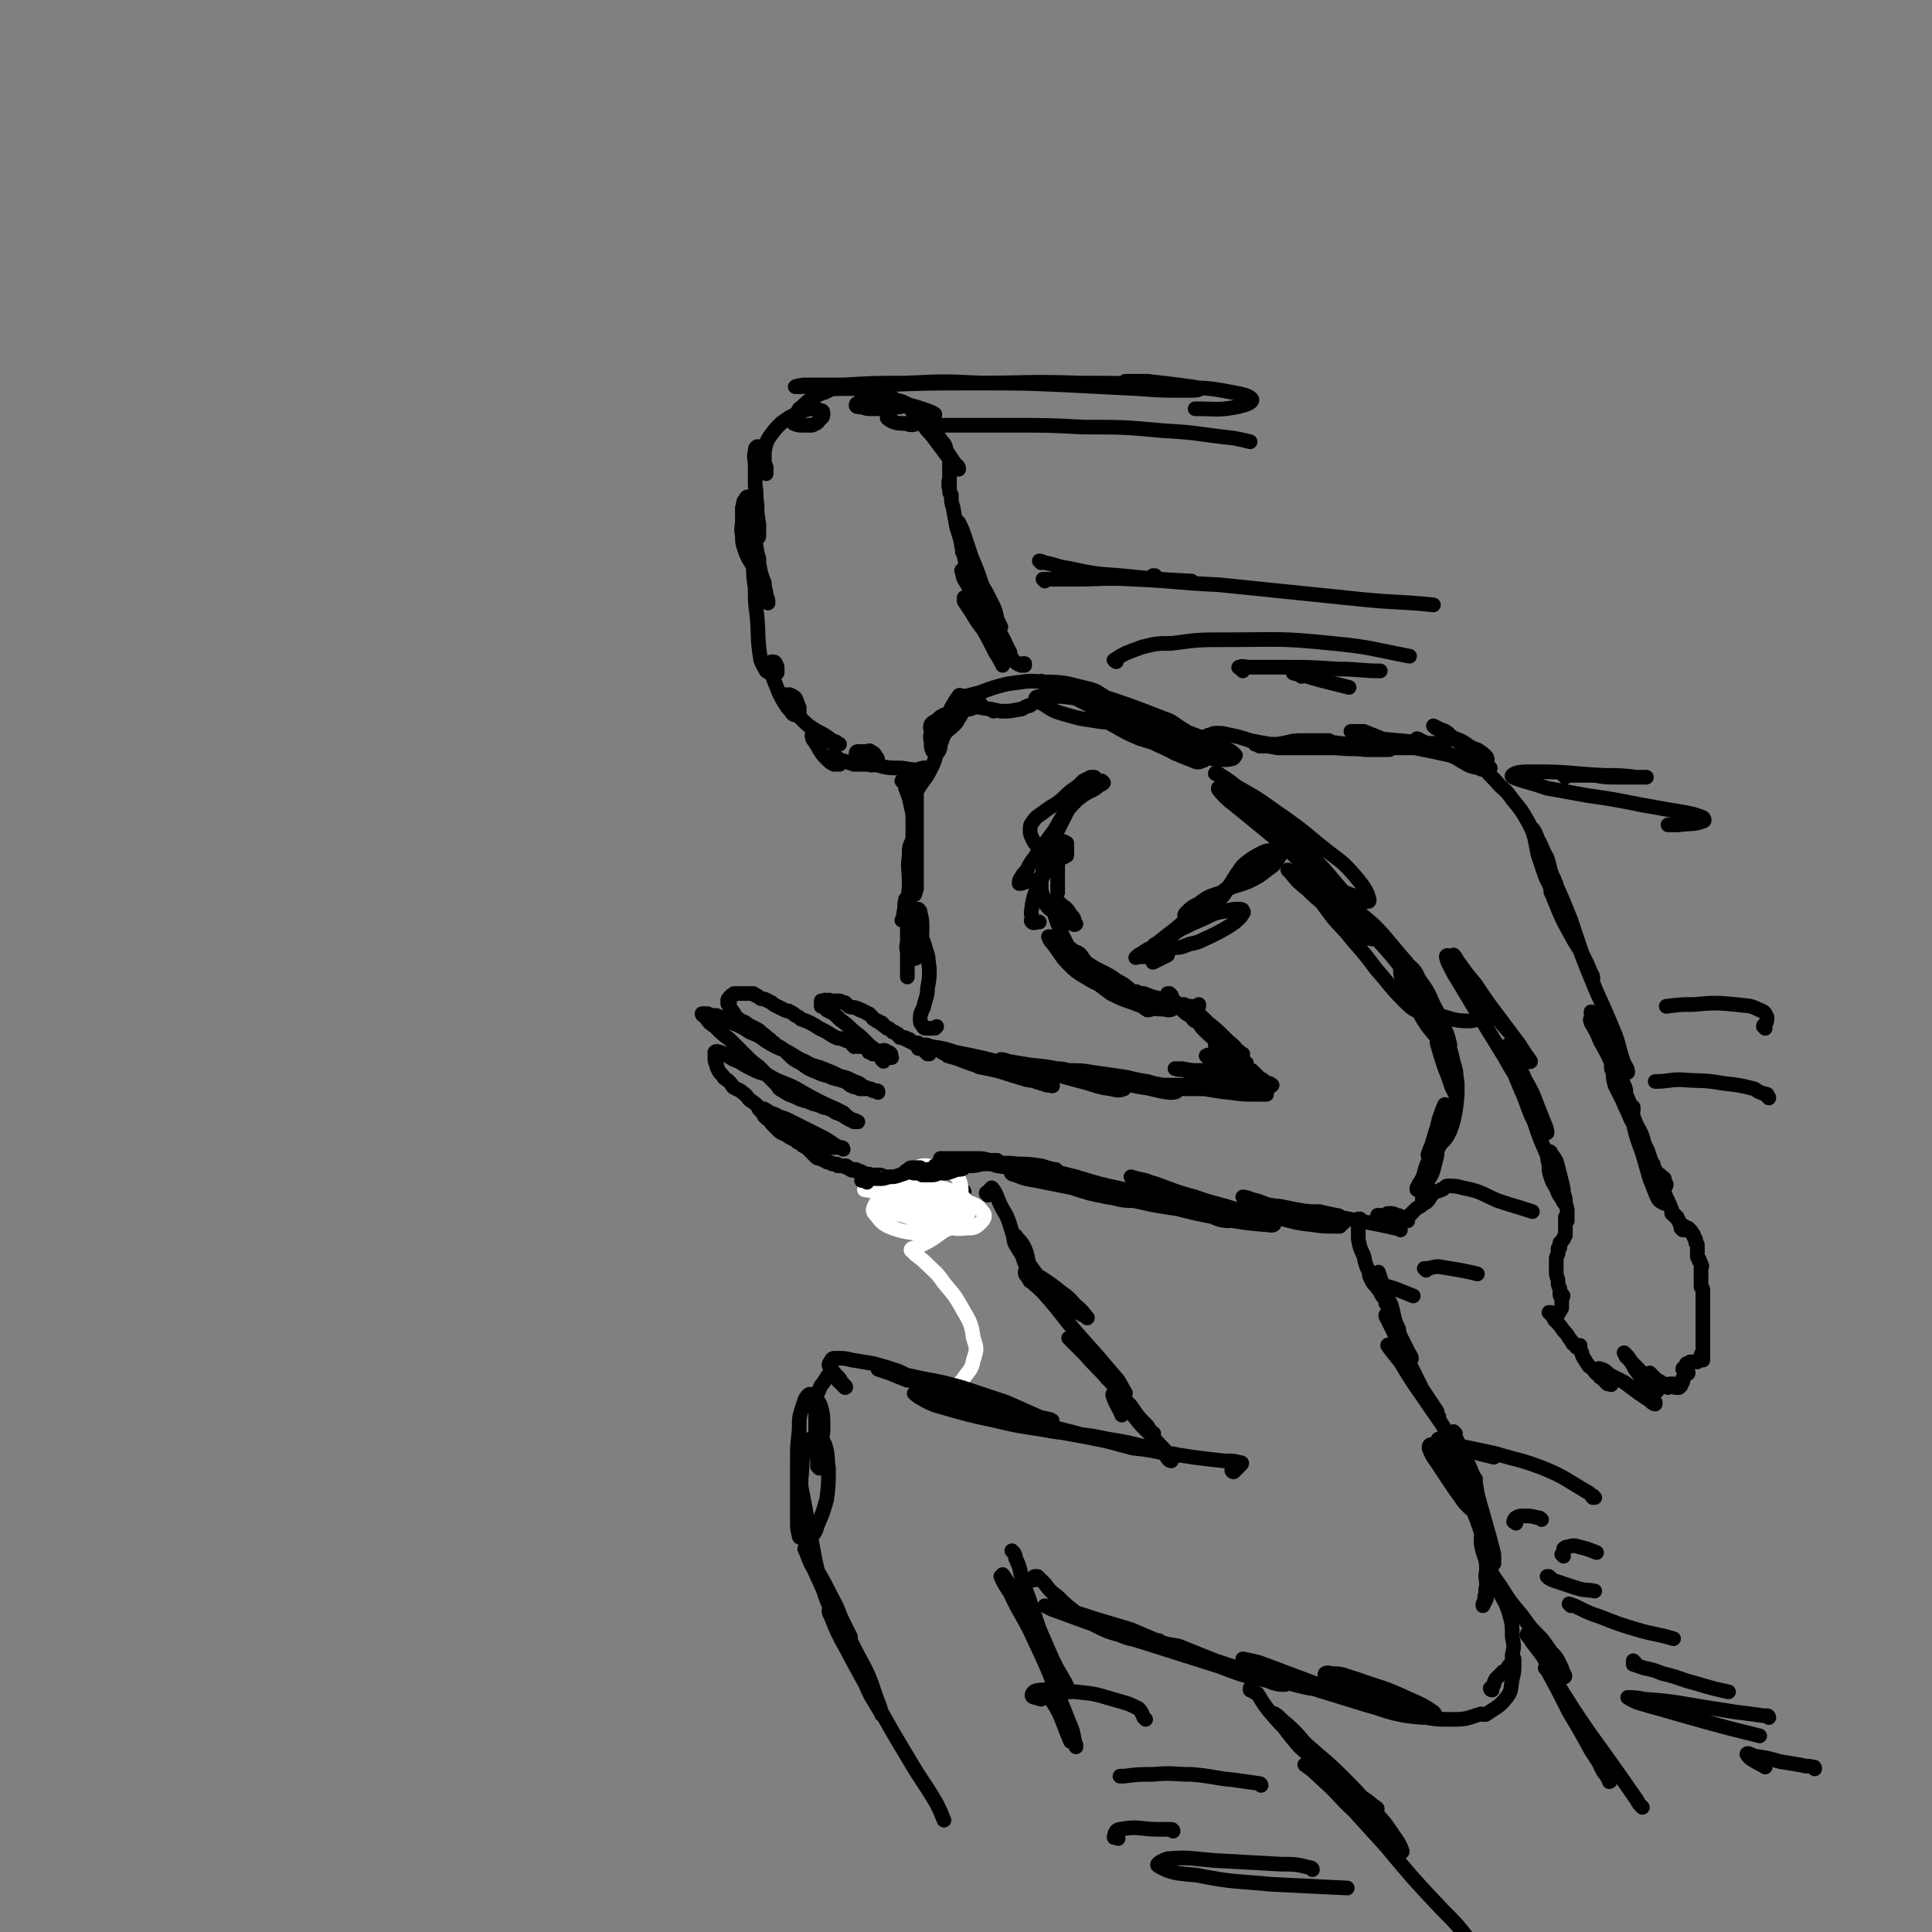 <svg viewBox='0 0 1054 1054' version='1.1' xmlns='http://www.w3.org/2000/svg' xmlns:xlink='http://www.w3.org/1999/xlink'><rect x="0" y="0" width="1054" height="1054" fill="#808080" stroke="none"/><g fill='none' stroke='#000000' stroke-width='8' stroke-linecap='round' stroke-linejoin='round'><path d='M598,425c0,0 0,0 -1,-1 0,0 0,0 0,0 -1,0 -1,0 -2,0 -2,1 -2,1 -4,2 -3,3 -3,3 -6,5 -4,3 -4,4 -8,7 -5,3 -5,3 -9,6 -3,2 -3,2 -5,5 -1,1 -1,2 -1,4 0,2 0,2 1,4 1,2 1,3 3,4 2,2 2,2 4,3 3,1 3,1 5,2 2,1 2,1 4,1 1,1 1,1 2,0 1,0 1,0 1,-1 0,-1 0,-2 0,-3 0,-1 0,-1 0,-3 -1,0 -1,-1 -2,-1 0,0 -1,0 -1,1 -1,2 -1,2 -1,5 -1,4 -1,4 -1,8 0,4 0,4 0,8 0,2 0,2 0,5 0,1 0,1 0,1 '/><path d='M602,427c0,0 -1,-1 -1,-1 0,0 0,0 1,1 0,0 0,0 0,0 -1,1 -1,1 -2,1 -2,2 -2,2 -4,3 -4,2 -4,2 -8,5 -4,4 -4,4 -8,9 -4,6 -3,6 -7,11 -4,6 -5,5 -8,11 -3,4 -3,4 -5,8 -2,2 -2,2 -3,4 -1,1 -1,2 -1,3 0,0 1,0 1,0 3,-1 3,-1 6,-2 '/><path d='M586,433c0,0 0,-1 -1,-1 0,0 1,0 1,0 0,1 0,1 -1,2 -1,5 -1,5 -3,9 -3,6 -3,6 -6,12 -2,7 -2,7 -5,15 -2,7 -3,7 -5,14 -2,5 -2,5 -3,10 0,3 -1,3 0,6 0,2 -1,2 0,3 1,1 2,0 3,0 0,0 0,0 1,0 '/><path d='M570,476c0,0 -1,0 -1,-1 0,0 0,1 0,1 0,1 0,1 0,2 -1,2 -1,2 -1,5 0,3 0,3 1,6 1,3 0,3 2,5 2,3 3,2 5,4 2,2 2,2 5,4 2,1 2,1 4,2 1,0 1,1 2,0 0,0 0,0 -1,-1 0,-2 0,-2 -2,-4 -1,-2 -1,-2 -3,-4 -2,-1 -2,-2 -4,-3 -1,-1 -2,-1 -3,0 0,2 1,3 1,6 2,6 2,6 4,11 3,6 3,6 6,12 4,5 4,5 9,10 2,2 2,3 4,5 1,0 1,-1 1,-1 0,-2 -1,-2 -2,-4 -3,-4 -3,-4 -6,-8 -2,-3 -2,-3 -5,-4 -6,-5 -6,-5 -13,-8 0,0 -1,0 -1,0 1,3 2,3 4,6 3,4 3,5 7,9 4,4 4,4 9,7 5,3 5,3 10,5 3,1 3,1 7,2 1,0 2,1 3,0 0,0 0,-1 0,-1 -1,-3 -2,-3 -4,-5 -3,-2 -3,-2 -7,-4 -4,-2 -4,-2 -7,-4 -2,0 -3,-1 -3,0 0,0 1,1 2,2 4,4 4,4 8,7 5,4 5,5 10,8 5,3 5,3 10,5 3,1 3,2 5,3 1,0 2,0 2,-1 -2,-2 -3,-3 -5,-5 -5,-4 -5,-4 -10,-8 -5,-3 -6,-3 -12,-5 -2,-1 -3,-1 -6,-1 0,0 -1,0 -1,1 1,2 2,2 4,4 4,3 4,3 8,6 6,3 6,3 12,5 5,2 5,2 11,3 4,1 4,0 8,1 2,0 2,0 3,-1 0,0 0,0 0,0 -2,-1 -2,-1 -5,-1 -3,-1 -3,-1 -5,-2 -4,-2 -5,-1 -8,-3 -2,-1 -1,-1 -2,-3 0,0 0,0 0,0 2,1 2,1 4,1 5,2 5,2 10,3 5,2 5,2 10,3 3,1 3,1 6,1 2,0 3,1 4,0 0,0 0,-1 0,-1 '/><path d='M639,543c0,0 -1,-1 -1,-1 -1,0 -1,0 -1,0 0,0 0,0 0,0 0,0 0,0 1,1 1,1 0,1 1,2 2,1 2,1 3,3 2,2 1,2 3,3 2,2 2,2 4,3 2,1 1,2 3,3 1,0 2,0 3,0 0,1 0,1 0,1 1,0 1,-1 0,-1 0,-1 0,-1 -1,-1 -1,-2 -1,-2 -3,-3 -1,-2 -2,-2 -3,-3 -1,-1 -2,-2 -2,-2 0,0 0,1 0,1 2,2 1,2 3,4 2,2 3,1 5,3 2,2 2,2 4,4 2,2 3,2 5,4 1,2 1,2 2,3 0,1 1,1 0,1 0,1 -1,0 -1,0 -4,-3 -4,-3 -8,-7 -3,-4 -3,-4 -6,-8 -1,-2 -1,-2 -3,-4 0,0 0,-1 0,0 2,1 2,1 4,2 4,3 4,3 8,7 5,4 5,4 10,9 3,3 3,2 6,6 2,1 1,1 2,2 1,0 1,0 1,0 -1,0 -1,0 -1,0 -2,-1 -2,-1 -3,-2 0,0 0,0 -1,0 '/><path d='M664,571c0,0 -1,0 -1,-1 0,0 1,1 1,1 1,1 1,1 2,2 2,1 1,2 3,3 1,1 1,1 2,1 1,0 1,0 1,0 0,0 1,0 1,0 -1,0 -1,0 -2,0 -1,0 -1,0 -2,0 -2,0 -2,0 -3,0 -2,0 -2,-1 -4,-1 -1,0 -1,0 -3,0 0,-1 0,0 0,0 '/><path d='M659,577c0,0 -1,-1 -1,-1 0,0 1,0 2,1 2,0 2,0 4,0 3,1 3,0 6,1 2,0 2,-1 5,0 2,0 2,0 4,1 0,1 0,1 1,1 0,0 0,0 0,1 -1,0 -1,-1 -1,0 -2,0 -2,0 -3,0 -1,0 -1,0 -3,0 -1,0 -1,0 -1,-1 -1,0 -1,0 -1,0 1,0 1,0 2,1 2,2 2,2 5,4 2,2 3,1 6,2 2,2 2,1 5,3 0,0 0,0 0,0 1,0 2,1 2,1 -1,-1 -2,-2 -4,-3 -2,-2 -2,-2 -4,-4 '/><path d='M686,592c0,0 -1,-1 -1,-1 0,0 0,1 0,1 0,0 0,-1 0,-1 -1,-1 -1,-1 -3,-2 -1,0 -1,0 -3,-1 -2,-1 -2,-1 -5,-2 -5,-1 -5,-1 -10,-1 -5,-1 -5,-1 -10,-1 -4,0 -4,0 -9,-1 -2,0 -2,0 -4,0 0,0 0,0 0,0 3,1 3,0 6,1 6,1 6,2 11,3 7,1 7,1 14,2 7,0 7,0 14,0 3,1 3,1 6,2 1,0 2,1 2,1 -1,1 -1,1 -3,1 -3,0 -3,0 -6,0 -6,0 -6,-1 -11,-1 -7,0 -7,0 -14,0 -7,0 -7,0 -14,0 -6,0 -6,0 -11,0 -3,0 -3,0 -6,0 -2,0 -4,0 -3,0 0,0 1,1 3,1 4,0 4,0 8,0 7,1 7,1 13,1 7,0 7,0 15,0 7,0 7,0 15,1 4,0 4,0 9,1 1,0 2,1 2,1 -1,0 -3,0 -6,0 -7,0 -7,0 -14,-1 -11,-1 -11,-2 -22,-3 -12,-1 -12,0 -24,-1 -11,-1 -11,-1 -21,-2 -9,-1 -9,-2 -18,-3 -5,-1 -5,-1 -10,-3 -2,0 -3,0 -4,-1 0,0 2,0 3,0 4,0 4,0 8,1 7,0 7,0 13,1 7,1 7,1 14,2 8,1 8,2 16,3 6,2 6,1 12,3 2,1 4,2 4,2 0,1 -2,1 -4,1 -8,-1 -8,-2 -16,-3 -10,-2 -10,-2 -19,-4 -11,-3 -11,-3 -22,-5 -9,-2 -9,-2 -19,-3 -6,-1 -6,-1 -12,-2 -2,-1 -4,-1 -4,-1 0,0 2,0 4,1 7,2 7,2 14,4 10,3 10,3 20,5 9,2 9,1 18,3 5,1 5,1 10,3 1,0 2,0 1,0 -2,1 -3,1 -7,0 -8,-1 -8,-2 -16,-4 -11,-3 -11,-3 -22,-6 -8,-2 -8,-2 -17,-3 -15,-4 -15,-4 -30,-7 -6,-2 -6,-2 -13,-3 -1,0 -3,-1 -3,-1 0,0 1,0 3,1 7,3 6,4 13,6 10,4 10,4 20,6 9,3 9,3 19,6 6,1 6,1 11,3 2,0 4,1 3,0 -1,0 -3,0 -6,-1 -7,-2 -7,-3 -14,-4 -10,-3 -10,-3 -20,-5 -2,-1 -2,-1 -3,-2 -7,-2 -7,-2 -14,-4 '/><path d='M507,575c0,0 -1,0 -1,-1 0,0 0,1 0,1 0,0 0,0 0,0 0,-1 0,-1 -1,-1 -1,-1 -1,-1 -1,-1 -1,-1 -1,-1 -1,-1 -1,0 -1,0 -1,0 -1,0 -1,0 -1,0 0,0 0,0 0,0 0,-1 0,-1 0,-1 0,0 0,0 0,0 1,0 1,1 2,1 1,0 1,0 2,0 1,1 1,1 1,1 0,0 0,0 1,0 0,0 0,0 0,0 0,0 0,-1 -1,-1 0,0 1,1 1,1 0,0 0,0 -1,0 0,0 0,0 0,0 1,0 0,-1 0,-1 0,0 0,1 0,1 0,0 0,0 0,0 0,-1 0,-1 0,-1 0,0 0,0 -1,0 0,0 0,0 0,-1 0,0 0,0 0,0 0,0 0,0 0,0 -1,0 -1,0 -1,0 0,0 0,0 0,0 0,0 0,0 -1,0 0,0 0,0 -1,0 -1,-1 -1,-1 -1,-1 -1,0 -1,0 -1,0 0,0 0,0 0,0 0,0 0,0 0,0 0,0 0,0 1,0 0,0 0,0 0,0 0,0 0,0 0,0 0,0 0,0 0,-1 0,0 0,0 0,0 0,0 0,0 0,0 0,1 -1,0 -1,0 0,0 0,0 1,0 0,0 0,0 0,0 0,1 -1,0 -1,0 0,0 0,0 1,0 0,0 0,0 0,0 0,0 0,0 -1,0 0,0 0,0 0,0 1,1 0,0 0,0 0,0 0,0 0,0 -1,0 -1,0 -2,0 0,0 0,-1 -1,-1 0,0 0,0 -1,0 0,0 0,0 0,-1 0,0 0,0 0,0 0,0 0,0 0,0 0,0 0,0 -1,0 0,0 0,0 0,0 -1,0 -1,0 -1,0 0,-1 0,-1 -1,-1 0,0 0,0 -1,0 0,0 0,0 -1,0 0,-1 0,-1 -1,-1 0,-1 0,-1 -1,-1 0,0 0,0 -1,-1 -1,0 -1,0 -1,0 -1,-1 -1,-1 -1,-1 -1,-1 -1,-1 -2,-1 -1,-1 -1,-1 -1,-1 -1,0 -1,-1 -1,-1 -1,0 -1,0 -1,-1 -1,0 0,0 -1,0 0,0 0,0 0,0 0,0 0,0 0,0 -1,-1 -1,-1 -1,-1 -1,0 -1,0 -2,-1 0,0 -1,0 -1,-1 -1,-1 -1,-1 -2,-2 -1,0 -1,0 -2,-1 -1,0 -1,0 -2,-1 0,0 0,0 -1,0 -1,-1 -1,-1 -2,-1 -2,-1 -2,0 -4,-1 -1,-1 -1,-1 -2,-2 -2,0 -2,-1 -3,-1 -2,0 -2,0 -3,0 -1,0 -1,0 -2,0 -1,-1 -1,0 -2,0 -1,0 -1,-1 -1,0 -1,0 -1,0 -2,0 0,0 0,0 0,1 0,0 0,0 0,1 0,0 0,0 0,1 1,0 1,0 2,0 1,1 0,1 1,2 2,1 2,1 4,2 2,2 2,2 3,3 4,3 4,3 7,6 4,3 4,3 7,6 3,3 3,3 6,5 3,2 3,2 6,3 1,1 1,1 2,1 0,0 0,0 0,0 1,0 0,0 0,-1 0,0 0,-1 0,-1 -1,-1 -1,-1 -2,-1 -1,-1 -1,-1 -2,-1 0,0 0,0 0,0 '/><path d='M482,579c0,0 -1,-1 -1,-1 0,0 0,0 0,0 0,0 0,0 0,0 1,0 1,0 1,0 0,-1 0,-1 0,-1 0,-1 -1,-1 -1,-1 -1,0 -1,0 -2,-1 -2,0 -2,0 -3,0 -1,-1 -1,-1 -2,-1 0,-1 0,-1 -1,-2 0,0 -1,0 -1,-1 -1,0 -1,0 -2,0 -1,-1 -1,0 -2,0 -1,-1 -1,0 -2,0 0,-1 0,-1 -1,-1 0,0 0,0 0,0 0,0 0,0 0,-1 0,0 0,0 0,0 0,0 0,0 0,0 0,0 0,0 1,0 0,0 0,0 1,0 0,0 0,0 1,0 0,0 0,0 0,0 0,0 0,0 0,0 0,0 0,0 0,0 1,0 0,0 0,0 0,-1 0,0 0,0 -1,0 -1,0 -2,0 -1,0 -1,0 -2,-1 -2,0 -2,0 -4,-1 -2,-1 -2,0 -4,-1 -2,-1 -2,-1 -5,-3 -2,-1 -2,-1 -4,-2 -3,-2 -3,-2 -5,-3 -2,-1 -2,-1 -5,-2 -1,-1 -1,-1 -3,-2 -1,-1 -1,-1 -3,-2 -1,-1 -1,0 -3,-1 -2,-1 -2,-1 -4,-2 -2,-1 -2,-1 -3,-2 -2,-1 -2,-1 -4,-2 -2,0 -2,0 -3,-1 -1,-1 -1,-1 -2,-1 -1,-1 -1,-1 -1,-1 -1,0 -1,0 -1,0 0,0 0,0 -1,0 0,0 0,0 0,0 -1,0 -1,0 -1,0 -2,0 -2,0 -3,0 -1,0 -1,0 -2,0 -1,0 -1,0 -2,0 -1,0 -1,0 -1,1 -1,0 -1,0 -1,0 0,1 0,1 -1,1 0,1 0,0 0,1 -1,0 -1,0 -1,1 0,0 0,0 0,1 0,1 0,1 1,1 0,2 0,2 1,3 0,0 0,0 0,0 1,1 1,1 2,3 1,1 1,1 2,2 3,2 3,1 5,3 2,1 2,1 4,2 2,1 2,1 4,3 2,1 2,2 4,3 1,2 2,1 3,3 4,2 4,2 7,5 3,3 3,3 7,5 4,3 4,3 9,5 4,2 4,1 8,3 4,1 4,1 7,2 2,1 2,2 5,3 1,0 1,0 3,1 1,0 1,0 2,0 1,0 1,0 2,0 2,0 2,0 3,1 1,0 1,0 2,0 1,0 1,0 1,1 0,0 0,0 0,0 0,0 0,0 0,0 -2,-1 -2,-1 -4,-2 -2,0 -2,-1 -4,-1 -2,-2 -2,-2 -5,-3 -4,-2 -4,-2 -8,-3 -4,-2 -4,-2 -9,-4 -5,-2 -5,-1 -10,-4 -5,-2 -5,-3 -11,-6 -5,-2 -5,-2 -10,-5 -4,-3 -4,-3 -9,-5 -3,-2 -3,-2 -7,-4 -3,-1 -3,-1 -6,-3 -3,-1 -3,-1 -5,-2 -3,0 -3,0 -5,-1 -1,0 -1,0 -2,0 -1,0 -1,0 -1,0 0,1 1,1 2,2 2,3 2,3 5,5 4,4 4,4 8,7 4,4 4,4 8,8 4,4 4,4 8,7 3,3 3,3 6,6 2,2 2,2 4,4 1,2 1,2 3,3 3,2 3,2 6,3 4,2 4,2 8,3 4,2 4,1 8,3 4,1 4,1 7,3 3,1 3,1 6,3 2,1 2,1 4,2 1,0 1,0 2,0 0,0 0,0 0,0 -2,-1 -2,-1 -3,-1 -3,-2 -3,-2 -5,-4 -2,-1 -2,-1 -4,-2 -9,-4 -9,-4 -18,-9 -5,-3 -5,-3 -10,-5 -5,-2 -5,-2 -10,-5 -4,-1 -4,-1 -8,-3 -4,-2 -4,-2 -7,-4 -3,-1 -3,-1 -6,-3 -2,-1 -2,-1 -4,-2 -1,0 -2,-1 -3,0 0,0 0,0 0,0 0,2 0,2 0,3 0,2 0,2 1,4 0,1 0,1 1,3 1,2 2,2 3,4 3,2 3,2 5,5 3,2 3,1 5,3 3,2 2,2 4,4 3,2 3,2 5,4 2,2 2,2 4,4 2,2 2,1 4,3 3,1 3,2 5,3 3,2 3,2 5,3 4,2 4,3 8,4 3,2 3,1 6,2 2,1 2,1 4,2 1,0 1,0 3,1 1,0 1,0 2,0 2,0 2,0 3,0 1,0 1,0 1,0 1,0 1,1 1,1 0,0 0,0 0,0 0,0 0,0 0,0 -1,-1 -1,-1 -2,-1 -2,-1 -2,-1 -5,-3 -3,-2 -3,-2 -7,-4 -4,-2 -4,-2 -8,-4 -4,-2 -4,-2 -8,-4 -4,-2 -4,-1 -7,-3 -3,-1 -3,-1 -6,-3 -1,0 -1,0 -3,-1 0,0 0,0 -1,-1 0,0 0,0 0,0 0,0 0,0 0,0 0,0 0,0 0,0 0,0 0,0 0,0 0,0 0,0 0,0 1,1 1,1 1,2 2,2 2,2 3,4 2,2 3,2 4,4 2,2 2,2 3,3 2,2 2,2 5,3 1,1 1,1 3,2 2,1 2,1 3,2 2,1 2,1 3,2 2,1 2,1 3,2 1,1 1,1 2,2 1,1 1,1 2,2 1,1 1,1 3,1 1,1 1,1 2,1 1,1 1,1 2,1 1,0 1,0 2,1 1,0 1,0 2,0 1,0 1,0 1,1 1,0 1,0 2,0 1,0 1,0 1,0 1,1 1,0 1,0 1,0 1,0 1,1 0,0 0,0 1,0 0,1 0,0 1,1 0,0 0,0 0,0 0,0 0,0 0,0 0,0 0,0 0,0 1,0 0,0 0,0 0,0 0,0 0,0 1,1 1,0 1,0 1,0 1,0 2,0 0,1 0,1 1,1 1,0 1,0 1,0 1,0 1,0 1,1 1,0 1,0 1,0 1,0 1,0 2,1 0,0 0,0 1,0 1,0 1,0 2,0 1,0 1,0 3,0 1,1 1,1 3,1 0,0 1,0 1,0 0,0 0,0 -1,0 -1,-1 -1,-1 -3,-1 -2,0 -2,0 -4,0 -1,-1 -1,0 -2,0 -1,0 -1,-1 -1,0 0,0 0,0 0,0 0,0 1,0 1,0 2,1 2,1 4,1 2,1 2,1 4,1 1,0 1,0 3,0 1,0 1,0 2,1 0,0 0,0 1,1 0,0 0,0 0,0 -1,0 -1,0 -1,0 -1,0 -1,0 -2,1 -2,0 -2,0 -4,0 -1,1 -1,1 -2,1 0,0 -1,0 0,1 0,0 1,0 2,1 3,1 3,1 7,3 4,1 4,1 9,2 4,1 4,1 9,2 2,0 2,0 5,0 1,0 1,0 2,0 0,0 0,0 -1,0 -1,0 -1,-1 -3,-1 -4,0 -4,0 -8,0 -2,0 -2,0 -4,0 -1,0 -1,1 -1,1 0,0 0,0 0,0 1,0 1,0 2,0 3,0 3,0 6,0 4,-1 4,-1 8,-2 4,0 4,0 7,-1 3,-1 3,0 6,-1 0,0 0,0 0,0 0,0 0,0 0,0 -3,0 -3,0 -5,0 -3,0 -3,-1 -6,-1 -4,0 -4,0 -8,-1 -2,0 -2,0 -5,0 0,0 0,0 -1,0 0,0 1,1 1,1 2,0 2,0 4,0 4,1 4,1 8,1 3,0 3,0 7,0 2,0 2,0 5,-1 1,0 1,0 2,-1 0,0 0,0 0,0 0,0 0,0 0,0 0,0 0,0 -1,0 -1,0 -1,0 -2,0 -3,1 -3,1 -6,1 -4,1 -4,0 -8,1 -3,0 -3,0 -6,1 -1,0 -1,0 -2,0 -1,0 -1,0 -1,0 0,0 0,0 -1,0 '/></g>
<g fill='none' stroke='#FFFFFF' stroke-width='8' stroke-linecap='round' stroke-linejoin='round'><path d='M519,762c0,0 -2,0 -1,-1 2,-4 3,-4 7,-8 3,-5 5,-5 6,-11 2,-6 2,-6 0,-12 -1,-8 -2,-9 -6,-16 -4,-7 -4,-7 -10,-14 -4,-6 -5,-6 -10,-11 -3,-3 -4,-3 -7,-6 0,0 -1,-1 -1,-1 0,-1 1,-1 1,-1 3,-1 3,-1 5,-2 4,-2 4,-2 7,-4 4,-3 5,-3 8,-7 3,-4 3,-5 5,-10 1,-6 2,-7 1,-12 -1,-4 -2,-4 -5,-7 -4,-2 -4,-2 -8,-2 -6,-1 -6,-2 -11,0 -5,2 -5,3 -8,7 -2,4 -2,4 -3,8 0,3 -1,4 0,6 2,3 3,3 6,4 4,1 4,1 8,0 3,-1 3,-2 5,-5 2,-3 2,-3 2,-7 1,-3 1,-4 0,-6 -1,-1 -2,-1 -5,-1 -4,0 -4,0 -8,2 -3,2 -4,2 -6,5 -2,2 -2,3 -2,5 1,2 2,3 5,4 3,2 4,2 8,3 5,1 5,2 10,1 2,-1 2,-2 3,-4 0,-2 1,-3 -1,-5 -3,-3 -3,-4 -8,-5 -5,-2 -6,-3 -12,-2 -6,1 -6,1 -12,5 -3,2 -3,2 -5,6 -1,2 -1,3 1,5 3,4 4,5 9,7 6,2 7,2 14,3 7,0 8,1 15,-2 5,-2 6,-3 8,-8 3,-3 3,-5 2,-8 -1,-3 -3,-3 -6,-5 -5,-2 -6,-2 -11,-2 -9,0 -10,-1 -18,1 -5,1 -5,2 -8,5 -1,2 -2,3 -1,4 4,4 5,4 11,5 8,3 9,3 18,5 8,1 8,3 16,2 4,0 5,0 8,-3 2,-2 3,-4 1,-6 -3,-4 -5,-4 -10,-6 -8,-2 -8,-2 -16,-3 -9,-1 -9,-1 -18,-1 -4,0 -5,0 -8,2 -1,1 -2,2 -1,3 3,3 4,4 8,6 7,3 7,3 15,5 6,1 6,2 13,1 4,0 5,-1 8,-4 2,-2 2,-4 1,-7 -1,-3 -2,-4 -6,-5 -6,-2 -6,-1 -12,-1 -8,0 -8,0 -16,1 -7,2 -6,2 -13,4 -2,1 -3,1 -4,2 0,0 0,0 1,0 5,1 5,1 10,1 8,1 8,2 15,2 6,-1 6,0 11,-2 2,-1 3,-2 3,-4 1,-1 0,-2 -2,-2 -4,-2 -5,-2 -9,-2 -8,-2 -9,-2 -17,-2 -6,-1 -6,-1 -13,-1 -2,0 -2,1 -4,1 -1,0 0,0 0,0 3,1 3,0 7,1 5,1 5,1 11,1 3,1 4,1 7,0 2,0 3,-1 4,-2 0,0 0,-1 -1,-1 -3,-2 -3,-1 -6,-2 -4,-1 -4,-1 -8,-2 -2,-1 -2,-1 -4,-1 -1,0 -1,0 -1,0 3,2 3,2 6,4 4,3 4,3 9,5 4,2 4,2 9,3 2,0 3,1 5,1 1,-1 1,-2 1,-2 -1,-2 -2,-3 -3,-4 -2,-1 -2,-1 -4,-1 -1,0 -2,1 -1,2 0,3 0,4 1,7 2,2 2,2 4,4 '/></g>
<g fill='none' stroke='#000000' stroke-width='8' stroke-linecap='round' stroke-linejoin='round'><path d='M473,645c-1,-1 -1,-1 -1,-1 -1,-1 0,0 0,0 0,0 0,0 -1,0 0,0 0,0 0,0 0,0 -1,0 -1,0 1,-1 1,-1 2,-1 1,0 1,0 3,0 2,0 2,0 5,0 2,0 2,0 5,-1 3,0 3,0 6,-1 3,-1 3,-1 5,-2 2,0 2,0 4,-1 1,-1 1,-1 2,-1 0,0 0,0 0,0 0,0 0,0 0,0 -1,0 -1,0 -2,0 -1,0 -1,0 -2,0 -1,0 -2,0 -2,1 -1,0 -1,0 -1,1 0,0 0,0 0,0 0,0 1,0 1,0 2,1 2,1 3,1 2,0 2,0 3,0 2,0 2,0 3,-1 1,0 1,0 2,-1 0,0 0,0 0,0 0,0 0,0 0,0 -2,0 -2,0 -3,0 -3,0 -3,0 -5,1 -2,0 -2,0 -5,0 0,0 0,0 0,0 0,0 0,0 0,0 1,0 1,0 2,0 2,0 2,0 4,0 3,0 3,0 6,0 3,0 3,0 6,-1 3,-1 3,-1 6,-2 1,-1 1,-1 2,-2 0,0 0,0 0,0 -1,1 -1,1 -3,2 -3,1 -3,0 -6,1 -2,1 -2,2 -5,2 -1,1 -1,1 -3,1 0,0 0,1 0,1 1,0 1,0 2,0 1,0 1,0 2,0 3,0 3,0 5,-1 5,0 5,0 10,-2 2,0 3,0 4,-1 1,-1 1,-1 1,-2 0,0 0,0 -1,0 -2,-1 -2,-1 -5,-1 -3,1 -3,1 -6,1 -2,0 -2,1 -3,1 -1,0 -1,0 -2,0 0,0 0,0 0,0 5,0 5,0 10,0 3,0 3,0 7,0 5,0 5,0 9,-1 2,0 2,0 5,-1 2,0 2,0 3,-1 0,0 0,0 0,0 -2,0 -2,0 -4,0 -4,-1 -4,-1 -8,-1 -4,0 -4,0 -9,0 -4,0 -4,0 -8,0 -1,0 -2,0 -2,0 0,0 1,1 2,1 2,0 2,0 5,0 5,1 5,1 10,1 6,1 6,0 12,0 6,1 6,0 13,1 6,0 6,0 13,1 3,1 3,1 7,2 0,0 1,0 1,0 -1,0 -2,1 -4,1 -4,0 -4,0 -9,-1 -5,-1 -5,-1 -11,-2 -5,-1 -5,0 -9,-1 -2,0 -2,0 -4,0 -1,0 -1,-1 -1,-1 3,1 3,1 6,2 7,1 7,1 14,3 10,2 10,2 20,5 10,3 10,2 21,5 8,2 8,1 16,3 3,1 5,2 5,3 1,0 -1,0 -3,0 -6,0 -6,-1 -13,-2 -10,-2 -10,-2 -19,-5 -10,-2 -10,-2 -20,-4 -6,-1 -6,-1 -11,-3 -1,0 -3,-1 -2,-1 1,0 3,0 6,0 7,2 7,2 15,4 11,3 11,3 23,6 13,3 13,3 27,6 13,3 13,2 27,5 8,2 8,2 17,4 2,1 4,1 4,1 -2,0 -5,0 -9,-2 -10,-3 -10,-3 -20,-7 -14,-4 -14,-4 -28,-8 -14,-3 -14,-3 -27,-7 -8,-2 -8,-2 -16,-4 -1,0 -2,0 -1,0 4,1 6,1 11,3 13,4 13,5 25,9 15,4 15,4 31,8 15,4 15,4 31,7 10,2 10,2 21,3 3,0 5,1 6,0 1,0 -2,-1 -4,-2 -8,-3 -8,-4 -16,-6 -12,-4 -12,-3 -23,-7 -11,-3 -10,-3 -21,-7 -6,-2 -6,-1 -12,-3 -1,0 -2,-1 -2,-1 3,1 4,1 8,2 11,4 11,5 21,8 12,4 12,4 24,7 13,3 13,3 25,5 10,2 10,3 20,4 7,1 7,1 14,1 1,0 2,0 2,0 -4,-2 -5,-2 -9,-3 -8,-3 -8,-2 -16,-5 -7,-2 -7,-2 -15,-4 -5,-2 -5,-2 -10,-3 -2,-1 -3,-1 -3,-1 0,0 2,0 4,1 6,2 5,3 11,5 7,3 7,3 14,5 6,2 6,2 13,3 5,1 5,1 10,1 1,0 2,0 3,-1 0,-1 0,-1 0,-2 -2,-1 -2,-2 -4,-2 -5,-1 -5,-1 -9,-2 -6,0 -6,0 -12,-1 -5,-1 -5,-1 -10,-2 -2,0 -3,0 -4,0 0,-1 1,0 2,0 5,1 5,1 10,2 7,2 7,1 14,3 11,1 11,1 21,3 6,1 6,1 11,2 5,1 5,1 9,2 2,0 3,1 3,1 0,-1 -1,-1 -2,-2 -2,-1 -2,-1 -5,-2 -2,-1 -2,-1 -3,-3 -1,0 -1,0 -2,-1 0,0 -1,0 0,0 0,0 0,0 1,0 0,0 0,0 1,0 0,0 0,0 1,0 0,0 0,0 0,0 1,0 1,0 2,-1 1,0 1,0 2,0 1,0 1,0 3,1 1,0 1,0 3,1 1,1 1,1 2,1 1,1 1,1 1,1 0,0 0,0 -1,0 0,0 0,0 -1,0 -1,0 -1,0 -1,0 -1,0 -1,0 -1,0 0,0 0,0 0,0 0,0 0,0 0,0 0,1 0,1 0,1 0,0 0,0 1,0 0,0 0,0 0,0 1,-1 1,-1 1,-1 1,-1 1,-1 2,-2 1,-1 1,-1 2,-2 1,-1 1,-1 2,-2 1,-1 1,-1 3,-2 2,-2 2,-1 4,-3 1,-1 1,-2 2,-3 0,-1 0,-1 0,-1 0,-1 0,-1 0,-1 -1,0 -1,0 -1,1 -1,1 -1,1 -2,2 0,1 0,1 -1,2 0,0 -1,0 -1,0 0,0 0,0 0,0 0,-1 0,-1 0,-2 0,-1 0,-1 1,-2 1,-4 1,-3 2,-7 2,-3 2,-3 3,-6 1,-4 1,-4 2,-8 0,-2 0,-3 0,-5 0,0 -1,0 -1,0 -2,3 -2,3 -3,7 -2,4 -2,4 -3,8 -1,3 -1,3 -3,6 0,1 0,1 -1,2 0,0 0,1 0,1 1,-1 1,-1 2,-2 2,-3 2,-3 3,-6 2,-4 2,-4 4,-9 2,-6 2,-6 4,-12 1,-6 1,-6 2,-12 0,-3 0,-3 1,-5 0,0 -1,-1 -1,0 -1,2 -1,2 -2,5 -2,5 -1,5 -3,10 -1,4 -1,3 -2,7 -1,2 -1,2 -2,5 0,0 0,1 1,1 1,-1 1,-1 2,-2 3,-2 2,-2 4,-5 3,-3 3,-3 5,-7 2,-5 2,-6 3,-11 1,-7 1,-8 1,-15 -1,-7 -1,-7 -3,-15 -2,-6 -2,-6 -4,-12 -1,-2 -1,-3 -3,-3 0,-1 -1,0 -1,1 0,3 0,4 0,7 2,7 2,7 4,13 2,5 2,5 4,11 1,2 1,2 2,4 0,1 1,1 1,0 0,-2 0,-2 0,-5 -1,-6 0,-6 -2,-12 -2,-8 -2,-9 -5,-17 -3,-7 -2,-8 -6,-15 -3,-7 -3,-7 -8,-14 -2,-5 -3,-5 -6,-8 -1,-2 -2,-2 -3,-2 -1,0 -1,1 -1,3 0,5 0,5 2,10 3,8 4,8 8,15 4,7 4,7 9,13 3,3 3,3 6,6 1,0 2,0 2,-1 -1,-4 -1,-5 -3,-9 -4,-10 -4,-10 -10,-18 -7,-12 -6,-13 -15,-23 -11,-13 -11,-14 -24,-24 -7,-6 -8,-6 -17,-10 -2,-1 -4,-2 -4,0 0,3 2,5 5,9 7,10 8,9 15,18 7,8 7,8 13,16 8,9 7,9 15,17 4,4 5,5 9,6 1,1 2,-1 2,-3 -3,-7 -4,-8 -8,-15 -9,-12 -9,-12 -19,-23 -11,-11 -12,-11 -25,-20 -8,-7 -8,-6 -16,-12 -3,-2 -4,-3 -6,-4 -1,-1 0,0 1,1 4,5 4,5 9,9 7,7 7,6 15,13 6,5 6,5 13,10 3,3 4,4 7,4 1,1 1,-1 0,-2 -2,-6 -2,-6 -6,-12 -8,-11 -9,-11 -18,-22 -10,-11 -10,-11 -21,-22 -11,-9 -11,-9 -22,-17 -7,-5 -8,-5 -15,-7 -1,-1 -2,0 -1,1 5,6 6,6 12,11 11,9 11,9 22,18 12,11 11,12 24,21 9,6 9,5 19,9 2,1 5,3 5,1 -1,-4 -2,-6 -6,-11 -9,-11 -10,-10 -21,-19 -12,-10 -12,-10 -25,-19 -11,-8 -12,-8 -24,-15 -4,-3 -6,-4 -8,-5 0,-1 2,0 3,1 8,5 7,5 14,11 6,5 6,5 12,10 '/><path d='M655,403c0,0 0,0 -1,-1 0,0 1,1 1,1 0,0 0,-1 0,-1 0,0 0,0 -1,0 0,0 0,0 0,0 -1,0 -1,0 -2,0 -2,0 -2,0 -5,0 -2,0 -2,0 -4,0 -3,-1 -3,-1 -6,-1 -1,0 -1,0 -2,0 0,0 -1,0 0,0 1,0 1,0 3,1 4,1 4,0 7,2 4,1 4,1 7,3 3,1 2,2 4,3 2,1 2,1 4,2 0,0 0,0 1,0 0,1 0,1 0,1 0,0 0,0 0,0 -2,-1 -2,-1 -3,-2 -4,-2 -3,-3 -7,-5 -6,-3 -5,-3 -11,-5 -8,-3 -9,-3 -17,-5 -6,-1 -6,-1 -13,-2 -3,-1 -5,-1 -5,-1 -1,1 1,2 3,3 7,4 7,4 14,7 10,3 10,3 21,6 9,3 9,3 19,5 5,0 5,1 10,0 1,0 2,-2 2,-2 -3,-3 -4,-3 -8,-5 -7,-3 -7,-3 -14,-6 -8,-3 -8,-3 -16,-6 -8,-2 -8,-1 -15,-3 -2,0 -4,-1 -5,0 0,1 1,2 2,3 4,5 4,5 9,9 7,4 7,3 14,7 5,2 5,2 10,4 2,1 3,1 5,0 1,0 2,-1 2,-2 -1,-3 0,-4 -3,-7 -6,-7 -7,-6 -14,-11 -3,-2 -3,-2 -6,-3 -18,-7 -18,-7 -36,-13 -10,-4 -10,-3 -21,-6 -5,-1 -5,-1 -10,-1 0,0 0,-1 0,0 6,3 6,3 12,6 10,4 10,5 19,9 10,4 10,4 19,8 8,2 8,2 16,4 3,0 4,1 6,0 1,0 1,-1 0,-1 -5,-3 -5,-2 -11,-5 -8,-3 -8,-3 -16,-6 -8,-3 -8,-3 -17,-5 -8,-1 -8,-1 -16,-2 -6,0 -6,0 -12,0 -1,0 -3,0 -3,1 1,2 2,2 4,3 6,4 6,4 13,6 7,2 7,2 14,3 6,1 6,1 11,1 2,0 3,-1 3,-2 1,-2 1,-3 0,-5 -4,-5 -4,-5 -9,-8 -3,-2 -3,-2 -6,-3 -13,-3 -13,-4 -26,-4 -9,-1 -10,0 -19,1 -8,2 -8,2 -16,5 -4,1 -4,1 -8,2 -1,1 -1,2 -1,2 0,1 1,1 2,2 4,1 4,1 8,2 6,1 6,1 11,2 5,0 5,0 10,-1 2,0 2,-1 5,-2 1,0 1,0 2,-1 '/><path d='M542,388c0,0 -1,-1 -1,-1 0,0 0,0 0,0 0,0 0,0 0,0 '/><path d='M535,385c0,0 -1,-1 -1,-1 0,0 1,0 1,0 -2,1 -2,2 -4,2 -2,1 -2,1 -4,1 -3,1 -3,0 -6,1 -3,1 -3,1 -6,2 -2,1 -2,1 -4,3 -2,1 -2,1 -3,2 -1,2 0,3 0,5 -1,3 0,3 0,6 0,2 0,2 1,4 1,0 1,0 2,0 0,0 1,0 1,0 1,-2 1,-2 1,-4 1,-2 1,-3 2,-5 2,-3 3,-3 5,-5 2,-2 2,-2 3,-4 2,-3 2,-3 2,-5 1,-3 1,-3 0,-5 0,-1 0,-2 0,-2 -1,-1 -2,-1 -2,0 -2,2 -2,3 -4,6 -2,5 -1,5 -3,10 -2,6 -2,6 -4,11 -2,6 -1,6 -4,12 -2,4 -2,4 -5,8 -2,3 -2,3 -3,5 -1,1 -1,1 -2,2 -1,1 -1,0 -1,0 0,0 1,1 2,0 1,-2 1,-2 2,-4 2,-3 2,-3 2,-6 1,-2 1,-2 1,-4 0,-1 0,-1 0,-1 -1,0 -2,0 -2,1 -1,4 -1,4 -2,8 0,9 0,9 0,18 0,8 0,8 0,15 0,7 0,7 0,15 0,4 0,4 0,9 -1,1 0,1 -1,3 0,0 -1,0 -1,0 0,-2 0,-2 0,-4 0,-5 0,-5 0,-9 1,-5 1,-5 1,-9 1,-3 1,-3 1,-6 0,-2 0,-2 0,-4 0,0 0,-1 -1,-1 0,1 -1,1 -1,3 -2,4 -2,4 -2,9 -1,7 0,7 0,15 0,6 -1,6 -1,12 0,5 0,5 1,10 0,3 0,3 0,7 0,0 0,1 1,1 0,0 0,-1 0,-1 0,-3 0,-4 0,-7 0,-5 0,-5 -1,-10 0,-2 -1,-2 -2,-3 0,-1 0,0 0,0 -1,3 0,4 -1,7 0,2 0,2 -1,4 '/><path d='M493,427c0,0 -1,-1 -1,-1 0,0 0,0 1,0 0,0 -1,-1 0,-1 0,2 1,3 1,5 2,5 2,5 3,10 1,4 1,4 1,8 0,6 0,6 0,13 0,7 -1,7 -1,14 -1,8 -1,8 -1,16 -1,6 -1,6 -1,12 0,5 0,5 0,10 0,3 -1,3 0,6 0,2 0,2 1,4 1,0 2,0 2,0 1,0 2,0 2,-1 2,-3 2,-3 2,-6 1,-5 1,-5 1,-10 0,-4 0,-4 -1,-8 0,-1 0,-1 -1,-2 -1,0 -2,0 -2,1 -2,3 -1,3 -2,6 -1,5 -1,5 -2,10 0,6 0,6 0,11 0,4 0,4 0,9 '/><path d='M658,403c0,0 -1,0 -1,-1 0,0 1,0 1,0 1,-1 1,-1 2,-1 2,-1 2,-1 4,-1 3,0 3,0 7,1 5,1 5,1 11,3 5,1 5,1 11,2 5,1 5,1 11,1 5,0 5,0 11,0 4,0 4,0 8,-1 1,-1 2,-1 2,-2 -1,0 -2,0 -5,0 -5,0 -5,0 -10,0 -6,0 -6,1 -13,2 -5,0 -5,0 -10,0 -1,0 -2,0 -2,0 -1,0 1,0 2,1 5,0 5,0 10,1 6,0 7,0 13,0 10,0 10,0 19,0 8,1 8,0 16,1 5,0 5,0 9,0 2,0 4,0 4,0 0,0 -2,0 -5,0 -8,0 -8,-1 -17,-1 -8,-1 -8,-1 -15,-2 -3,-1 -4,-1 -6,-2 0,0 0,0 0,0 6,0 6,0 12,1 8,1 8,1 16,2 5,0 5,0 11,1 8,0 8,0 16,0 6,0 6,0 13,0 2,0 4,0 5,-1 0,0 -1,-1 -2,-1 -6,-1 -6,0 -12,-1 -11,-1 -11,-1 -22,-2 -6,-1 -6,-2 -12,-3 -1,0 -3,-1 -3,-1 1,0 4,0 7,0 5,2 5,2 10,4 9,2 9,2 18,5 10,2 10,2 19,4 7,2 7,2 13,4 3,1 4,2 5,3 1,1 -1,1 -2,0 -5,-1 -5,-1 -10,-4 -5,-3 -5,-3 -11,-6 -4,-2 -5,-2 -9,-4 -2,-1 -3,-1 -4,-2 0,0 1,0 2,1 3,1 3,2 7,4 4,2 4,2 9,4 5,2 5,2 10,3 4,1 4,1 7,1 2,0 2,0 3,-1 1,-1 0,-1 0,-2 -2,-2 -2,-2 -5,-4 -3,-1 -3,-1 -6,-3 -3,-2 -3,-2 -6,-3 -4,-2 -4,-2 -7,-4 -2,-1 -2,-1 -4,-2 -1,-1 -1,-1 -1,-1 2,1 2,1 4,2 3,1 3,1 6,4 3,2 3,2 6,5 2,2 2,3 5,5 2,2 2,2 4,4 1,1 1,1 2,2 1,1 1,0 2,1 1,0 1,0 2,0 0,0 0,0 0,0 0,0 0,0 0,0 -1,-1 -1,-1 -2,-2 -2,-1 -2,-1 -4,-2 -1,-1 -1,-1 -2,-2 0,0 0,1 0,1 2,2 2,2 4,4 3,4 3,4 7,8 4,5 5,4 9,10 5,6 5,6 9,13 3,6 3,6 6,13 2,5 2,5 4,11 1,3 1,3 2,6 1,2 1,2 1,4 0,2 0,2 0,4 0,0 0,0 0,0 -2,-5 -2,-5 -4,-9 -2,-6 -2,-6 -4,-12 -1,-5 -1,-5 -2,-10 -1,-2 -1,-4 -1,-4 1,1 2,3 3,6 3,5 2,5 5,10 2,6 1,6 4,12 0,2 1,1 1,3 4,9 4,9 8,19 3,9 3,9 6,18 3,6 3,6 5,11 1,1 1,3 1,3 0,-1 0,-2 -1,-3 -2,-5 -2,-5 -4,-9 -3,-6 -4,-6 -7,-12 -5,-9 -5,-9 -9,-19 -1,-3 -2,-4 -2,-5 0,-1 0,1 1,2 2,5 2,5 5,10 4,9 4,9 9,18 5,13 5,13 10,25 5,11 5,11 10,23 3,8 2,8 5,16 1,2 2,3 2,5 0,0 0,-1 -1,-1 -2,-3 -2,-3 -4,-6 -3,-4 -3,-4 -6,-8 -3,-4 -3,-4 -5,-9 -2,-2 -2,-2 -3,-5 -1,-2 -1,-3 -1,-4 0,-1 0,-1 0,0 3,4 3,4 4,9 3,7 3,7 6,13 3,7 3,7 5,13 2,4 2,4 3,8 1,0 1,1 1,1 0,-1 0,-2 -1,-4 -2,-5 -3,-5 -5,-9 -3,-6 -3,-6 -6,-12 -2,-5 -2,-5 -4,-10 -2,-3 -2,-4 -3,-5 -1,0 0,1 0,2 3,5 3,5 5,10 4,7 4,7 7,14 3,6 3,6 6,12 1,4 2,4 3,8 1,1 1,1 2,2 0,1 0,1 0,2 0,0 0,0 0,0 '/><path d='M880,583c0,0 0,-1 -1,-1 0,0 1,1 1,1 0,0 0,-1 0,-1 0,0 -1,0 -1,0 0,1 0,1 1,3 0,3 0,3 1,7 2,4 2,4 4,8 2,5 2,4 4,9 2,5 3,4 5,9 2,4 2,4 4,9 1,2 1,2 2,5 1,1 1,2 1,2 0,1 0,0 0,0 -1,-3 -1,-3 -2,-6 -2,-4 -2,-4 -3,-8 -2,-5 -3,-5 -5,-11 -1,-4 -1,-4 -3,-8 -1,-2 -2,-3 -2,-3 0,0 1,2 1,4 2,6 2,5 4,11 2,8 2,8 5,16 2,7 2,7 4,14 2,5 2,5 4,10 1,2 1,2 3,3 0,0 1,1 1,0 0,-1 0,-2 0,-3 -1,-3 -1,-3 -2,-6 -1,-3 -1,-3 -2,-6 -1,-3 -1,-2 -2,-5 0,-1 0,-1 -1,-2 0,0 0,0 0,0 0,1 0,1 1,3 1,1 1,1 2,3 1,2 1,2 2,4 1,1 1,1 2,2 0,1 0,1 0,1 1,0 1,0 1,-1 0,0 0,0 -1,-1 0,-1 0,-1 0,-2 -1,-1 -1,-1 -2,-1 0,-1 0,-1 -1,-1 0,-1 0,0 -1,0 0,-1 0,-1 0,0 0,0 0,0 0,1 0,2 0,2 1,3 0,2 0,2 1,3 1,2 1,2 2,3 1,1 0,1 1,2 0,0 0,0 0,0 0,0 0,0 0,1 0,0 0,0 0,0 0,0 0,0 0,0 0,0 0,0 0,1 0,0 0,0 0,0 1,0 0,-1 0,-1 0,0 0,1 1,1 0,1 0,1 0,1 1,1 1,1 1,2 0,1 1,1 1,2 0,1 0,1 0,2 0,0 0,0 0,0 1,0 1,0 1,0 0,0 0,0 0,1 0,0 0,0 0,0 1,0 1,0 1,0 0,1 0,1 1,1 0,0 0,0 0,1 0,0 0,0 0,0 0,0 0,0 0,0 0,0 0,0 0,0 1,1 0,0 0,0 0,0 0,0 1,1 0,0 0,0 0,0 0,1 0,1 1,2 0,1 0,1 0,2 1,0 1,0 1,0 0,0 0,0 0,1 0,0 0,0 0,0 0,0 0,0 0,0 0,0 0,0 1,0 0,0 0,0 0,0 0,0 -1,-1 -1,-1 0,0 1,0 1,1 0,0 0,0 0,0 0,-1 0,-1 0,-1 0,0 0,0 0,0 0,0 0,0 0,0 0,0 0,0 0,0 1,0 0,0 0,-1 0,0 0,1 0,1 1,0 1,0 1,0 0,0 0,0 1,0 0,0 0,0 0,0 0,0 0,0 1,1 0,0 0,0 0,0 1,1 1,1 1,2 0,0 1,0 1,1 0,1 0,1 1,2 0,1 0,1 0,1 0,1 0,1 1,2 0,1 0,1 0,2 0,1 0,1 0,2 0,0 0,0 0,1 0,0 0,0 0,1 0,1 0,1 1,2 0,0 0,0 0,1 1,1 1,1 1,2 1,1 0,1 0,2 0,1 0,1 0,2 0,1 0,1 0,1 0,1 0,1 0,2 0,1 0,1 0,3 0,1 0,1 0,2 1,1 1,1 1,2 0,0 0,0 0,1 0,1 0,1 0,1 0,1 0,1 0,2 0,2 0,2 0,3 0,1 0,1 0,3 0,1 0,1 0,2 0,2 0,2 0,3 0,1 0,1 0,3 0,1 0,1 0,3 0,2 0,2 0,3 0,2 0,2 0,4 0,2 0,2 0,3 0,2 0,2 0,3 0,1 0,1 0,2 0,0 0,0 0,1 0,0 0,0 0,0 0,0 0,0 0,0 0,0 0,0 0,0 0,-1 0,-1 0,-1 0,0 0,0 0,0 0,0 0,0 0,0 0,0 -1,-1 -1,-1 0,0 1,0 1,1 0,0 0,0 0,0 0,1 0,1 0,1 0,0 0,0 0,0 0,1 0,1 0,1 0,0 0,0 0,0 0,0 0,0 0,0 -1,0 -1,0 -1,0 0,0 0,0 0,0 0,0 0,0 -1,0 0,0 0,0 0,0 0,0 0,0 0,0 0,0 0,0 0,0 -1,0 -1,0 -1,1 0,0 0,-1 -1,0 0,0 0,0 0,0 0,0 0,0 -1,0 0,0 0,0 0,0 -1,0 -1,0 -1,0 0,0 0,0 -1,0 0,1 0,1 -1,1 0,0 0,0 0,0 -1,0 -1,0 -1,0 0,0 0,0 0,0 0,0 0,0 0,1 0,0 0,0 0,0 0,0 0,0 0,0 0,1 0,1 0,1 0,0 0,0 0,0 0,0 0,0 0,1 0,0 0,0 0,0 0,1 0,1 0,1 0,0 0,0 0,0 0,0 -1,0 -1,-1 0,0 1,1 1,1 0,0 0,0 0,0 0,0 -1,0 -1,-1 0,0 1,1 1,1 0,0 0,0 0,0 0,0 0,0 -1,-1 0,0 1,1 1,1 -1,-1 -1,-1 -1,-1 0,0 0,0 -1,0 0,0 0,0 0,0 0,0 0,0 0,0 0,0 0,0 0,0 0,0 0,0 0,0 0,-1 1,-1 1,0 0,0 0,0 0,0 1,1 1,1 1,1 0,0 0,0 0,1 0,0 0,0 1,0 0,0 0,0 0,0 0,1 -1,0 -1,0 0,0 0,0 0,0 0,0 0,0 0,0 0,0 0,0 0,0 -1,0 -1,0 -1,0 0,1 0,1 0,1 0,1 0,1 0,1 -1,1 -1,1 -1,1 0,1 0,1 0,2 -1,0 -1,0 -1,1 0,1 0,1 0,1 -1,0 -1,0 -1,1 0,0 0,0 -1,0 0,0 0,0 -1,0 0,-1 0,-1 -1,-1 0,0 0,0 0,-1 0,0 0,0 0,0 -1,0 -1,0 -1,0 0,0 -1,0 -1,0 0,1 0,1 0,1 -1,1 -1,1 -1,1 0,0 0,0 0,0 0,0 0,-1 0,-1 0,0 0,1 0,1 0,0 0,0 0,0 0,-1 0,0 0,0 0,0 0,0 0,0 -1,-1 -1,-1 -1,-1 -1,0 -1,0 -1,-1 -1,0 -1,0 -2,-1 -1,-1 -1,0 -2,-1 -1,-1 -1,-1 -2,-2 -1,-1 -1,-1 -1,-1 -1,-1 -1,-1 -1,-1 0,0 0,0 0,0 0,0 0,0 0,1 1,2 1,2 2,3 0,2 0,2 1,3 0,1 0,1 1,3 0,0 0,0 0,0 -1,-1 -1,-1 -2,-2 -2,-3 -2,-3 -4,-5 -3,-4 -3,-4 -6,-7 -2,-2 -2,-2 -4,-5 -1,-1 -2,-2 -2,-2 0,0 1,1 1,2 3,3 3,3 5,7 3,4 3,4 5,8 2,3 2,3 4,7 1,2 1,2 2,3 0,1 0,1 0,1 -1,0 -2,-1 -3,-2 -3,-2 -3,-2 -6,-4 -4,-3 -4,-3 -8,-6 -4,-2 -4,-2 -8,-4 -2,-2 -2,-2 -4,-3 -1,0 -2,-1 -2,0 -1,0 0,0 0,1 2,1 2,1 3,3 1,1 1,1 3,3 0,1 0,1 1,1 0,0 0,0 0,0 0,1 0,0 -1,0 0,0 0,0 -1,0 -1,-1 -1,-1 -2,-2 -2,-2 -2,-1 -3,-3 -2,-1 -2,-2 -3,-3 -2,-2 -2,-1 -3,-3 -1,-1 -1,-2 -2,-3 -1,-2 -1,-2 -1,-3 -1,-1 -1,-1 -1,-3 0,0 0,0 0,0 0,0 0,0 0,-1 0,0 0,0 0,0 0,1 0,1 0,1 0,0 -1,0 -1,0 0,0 0,0 -1,0 0,0 0,0 0,-1 -1,-1 -1,-1 -2,-1 -1,-2 -1,-2 -2,-3 -1,-2 -1,-2 -3,-4 -2,-3 -2,-3 -5,-6 -1,-2 -1,-2 -2,-3 -1,-1 -1,-1 -1,-1 0,0 0,0 0,0 0,0 0,0 1,0 0,0 0,0 1,1 0,0 0,0 1,0 0,0 0,0 1,0 0,0 0,0 0,0 0,0 0,0 1,0 0,0 0,0 0,0 0,0 0,0 0,-1 1,-1 1,0 1,-1 1,-1 1,-1 1,-2 0,-2 0,-2 0,-3 0,-1 0,-1 0,-2 1,-1 1,-1 0,-2 0,0 0,0 0,0 0,0 0,1 0,1 0,0 0,0 0,0 -1,0 -1,0 -1,-1 0,-1 0,-1 0,-3 -1,-2 -1,-2 -1,-4 0,-2 -1,-2 -1,-5 0,-2 0,-2 0,-4 0,-1 0,-1 0,-3 0,-1 0,-1 1,-3 0,-1 0,-1 0,-3 1,0 1,0 1,-1 0,0 0,0 0,-1 0,0 0,0 0,0 0,0 0,-1 0,-1 0,0 1,0 1,-1 0,0 0,0 1,-1 0,-1 0,-1 1,-2 0,-1 0,-1 0,-2 0,-1 0,-1 0,-2 0,-2 0,-2 0,-3 0,-1 0,-1 0,-1 0,-1 0,-1 0,-2 0,0 0,0 0,0 1,0 1,0 1,0 0,1 0,1 0,1 0,0 0,1 0,1 0,0 0,0 0,0 0,0 0,0 0,0 0,-1 0,-1 0,-2 0,-2 0,-2 0,-4 -1,-4 -1,-4 -2,-7 0,-4 0,-4 -1,-8 -1,-4 -1,-4 -2,-8 -1,-4 -1,-4 -4,-8 0,-1 -1,-1 -1,0 -1,2 -1,3 0,6 0,4 0,4 1,7 1,3 1,3 3,6 1,3 1,3 3,6 1,2 1,2 2,3 0,0 0,0 0,0 0,-4 0,-4 -2,-7 -4,-10 -4,-10 -8,-20 -4,-9 -4,-9 -7,-18 -4,-8 -3,-8 -7,-17 -3,-7 -3,-7 -6,-15 -1,-4 -1,-4 -2,-9 0,0 0,-1 0,0 1,1 1,2 3,4 4,7 4,7 7,14 4,7 4,7 7,15 2,5 2,5 4,10 1,2 1,4 1,4 0,-1 -1,-2 -2,-5 -4,-7 -4,-7 -8,-15 -6,-10 -7,-10 -13,-21 -8,-13 -8,-13 -16,-26 -6,-10 -6,-10 -12,-20 -2,-4 -3,-5 -4,-9 0,-1 1,-1 2,0 5,5 4,5 9,11 6,8 6,8 12,16 6,8 6,8 13,16 4,6 4,6 8,12 1,1 2,3 2,2 -2,-3 -3,-4 -6,-9 -6,-8 -6,-8 -12,-16 -6,-8 -6,-8 -12,-17 -5,-6 -5,-6 -10,-13 -1,-2 -2,-3 -2,-3 0,0 1,1 2,3 3,7 4,7 7,14 3,7 5,8 5,15 0,3 -2,4 -6,4 -9,0 -10,-2 -20,-4 '/><path d='M742,666c0,0 -1,-1 -1,-1 0,0 1,0 1,0 0,2 -1,2 -1,3 0,4 0,4 0,8 1,5 1,5 3,9 1,5 1,5 3,9 0,2 0,2 1,4 1,2 1,2 3,4 1,2 1,1 2,3 1,2 1,2 2,3 1,1 1,1 1,2 0,1 0,1 0,1 0,0 0,0 0,0 0,-3 0,-3 -1,-5 -1,-4 -1,-4 -2,-7 -1,-3 -1,-3 -1,-5 0,0 0,0 0,0 1,3 1,3 2,6 2,6 2,6 5,12 2,7 1,7 4,13 1,6 1,6 3,11 2,3 2,3 3,5 1,0 1,1 1,0 0,-1 -1,-2 -2,-4 -2,-4 -2,-4 -4,-8 -2,-4 -2,-4 -4,-8 -1,-2 -2,-2 -3,-4 -1,0 -1,0 -1,1 2,4 2,4 4,8 3,7 3,7 7,14 4,8 4,8 8,16 3,7 3,7 7,14 1,2 2,3 3,3 0,1 -1,-1 -1,-3 -4,-6 -4,-6 -8,-12 -4,-7 -4,-7 -9,-14 -3,-4 -4,-4 -8,-8 -1,-1 -2,-3 -2,-2 2,3 3,4 7,9 6,10 6,10 13,20 8,12 9,12 16,25 6,9 6,10 12,19 '/><path d='M500,509c-1,0 -1,-1 -1,-1 0,0 0,0 0,0 1,1 2,1 3,2 2,4 2,4 3,8 2,5 1,5 2,10 0,6 0,6 -1,11 0,5 -1,5 -2,10 -1,3 -2,3 -2,7 0,2 0,2 1,3 1,2 1,2 3,2 2,0 2,0 4,0 0,0 0,0 1,-1 0,0 0,0 0,0 '/><path d='M539,652c0,-1 0,-1 -1,-1 0,-1 1,0 1,0 1,-1 1,-1 1,-2 1,0 1,-1 1,-1 2,2 2,3 3,5 2,5 2,5 5,10 3,7 2,7 5,14 3,6 3,6 5,12 2,3 1,4 2,7 0,2 1,3 1,3 0,0 0,-2 0,-3 0,-4 0,-4 -1,-8 -1,-5 -1,-5 -3,-9 -2,-3 -2,-2 -4,-5 -1,0 -1,0 -1,0 0,2 0,3 1,5 3,5 3,5 7,10 5,7 5,7 11,13 6,6 6,6 12,11 3,3 4,3 8,5 1,1 2,1 1,1 -1,-2 -2,-3 -4,-5 -5,-4 -4,-5 -10,-9 -5,-4 -5,-4 -11,-8 -4,-2 -5,-3 -8,-4 -1,0 -1,2 0,3 4,5 5,5 9,9 7,8 7,8 14,17 7,8 7,8 15,17 6,7 6,7 12,14 2,3 2,4 4,7 0,0 0,0 0,0 -3,-4 -3,-4 -6,-8 -5,-5 -5,-5 -10,-10 -5,-5 -5,-4 -10,-9 -3,-1 -3,-2 -5,-3 0,0 1,1 1,1 4,4 4,4 8,8 6,7 6,6 12,13 7,7 6,8 13,15 4,6 4,6 9,11 1,2 2,3 3,4 1,0 0,0 0,0 -5,-5 -5,-5 -9,-10 -5,-6 -4,-6 -9,-13 -4,-5 -4,-5 -8,-11 -1,-1 -2,-1 -3,-2 0,0 1,0 2,1 3,4 4,4 7,9 5,7 4,8 9,15 5,7 6,6 11,13 4,5 5,5 8,9 1,2 2,3 2,4 -1,0 -2,-1 -3,-3 -5,-6 -4,-6 -9,-12 -6,-6 -6,-6 -11,-13 -4,-4 -4,-5 -8,-9 -1,0 -1,1 -1,1 2,6 3,6 5,11 '/><path d='M673,803c0,0 -1,0 -1,-1 0,0 1,1 1,1 2,-2 2,-2 4,-4 0,0 1,-1 0,-1 -4,-1 -4,-1 -9,-1 -9,-1 -9,-1 -17,-2 -13,-2 -13,-2 -25,-4 -11,-2 -11,-2 -23,-5 -10,-2 -10,-2 -21,-4 -9,-2 -9,-2 -18,-4 -5,-1 -5,-1 -10,-3 -1,-1 -2,-1 -2,-2 1,0 2,0 4,0 8,2 8,3 16,5 12,3 12,3 23,6 12,3 12,3 23,6 9,1 9,1 18,3 3,0 5,0 7,1 0,0 -1,0 -2,0 -7,-2 -7,-2 -14,-4 -11,-3 -11,-3 -23,-5 -14,-3 -14,-2 -29,-4 -16,-3 -16,-2 -32,-6 -14,-3 -14,-3 -28,-7 -7,-2 -7,-2 -14,-6 -1,-1 -3,-2 -2,-2 3,-1 5,-1 10,0 10,2 9,3 19,6 13,3 13,3 26,5 8,2 8,2 16,3 2,0 4,1 4,1 -1,-1 -4,-1 -7,-2 -9,-4 -9,-4 -18,-8 -12,-4 -12,-4 -24,-8 -11,-3 -11,-3 -22,-5 -9,-2 -9,-2 -18,-4 -3,-1 -3,-1 -6,-1 0,0 0,0 0,0 3,1 3,1 6,2 5,2 5,2 10,4 3,0 3,1 6,1 1,0 1,0 1,0 -1,0 -1,0 -2,-1 -5,-2 -5,-3 -10,-5 -6,-2 -6,-2 -13,-4 -6,-1 -6,-1 -12,-2 -4,-1 -4,-1 -9,-1 -2,0 -2,0 -3,2 -1,1 -1,2 0,3 2,3 2,3 5,6 1,2 1,2 3,4 0,0 1,1 0,1 0,0 0,0 0,0 -2,-2 -2,-2 -3,-3 -1,-1 -1,-1 -3,-3 0,0 0,0 -1,-1 0,0 0,-1 -1,-1 0,0 -1,1 -1,1 -1,1 -1,2 -2,3 -1,2 -2,2 -3,5 -1,2 -1,2 -2,5 -1,4 0,4 0,8 0,4 0,4 0,8 0,4 0,4 1,8 0,3 0,3 1,7 0,2 0,2 0,5 0,1 0,1 0,2 0,0 0,0 0,0 -1,-1 -1,-1 -1,-1 0,-2 0,-2 0,-5 1,-4 1,-4 2,-8 1,-5 1,-5 1,-10 0,-4 0,-5 -1,-9 -1,-3 -1,-3 -4,-6 -1,-1 -2,-2 -3,-1 -2,2 -2,3 -3,6 -2,6 -2,6 -2,13 -1,9 -1,9 -1,17 0,9 0,9 0,18 0,8 0,8 0,15 0,4 0,4 1,8 0,1 1,1 2,1 2,0 3,1 4,0 3,-3 3,-4 4,-7 3,-7 3,-7 5,-14 1,-8 1,-8 1,-17 -1,-6 0,-7 -2,-13 -1,-2 -2,-4 -4,-4 -3,-1 -3,1 -5,2 -2,2 -2,2 -2,4 -2,8 -1,8 -2,17 0,2 0,2 0,4 2,10 2,10 4,21 4,19 3,20 9,38 3,9 5,9 9,17 2,3 2,4 4,7 0,0 1,0 1,-1 -2,-4 -2,-4 -4,-8 -3,-6 -2,-6 -6,-13 -4,-8 -4,-8 -8,-15 -3,-5 -3,-5 -6,-10 0,-1 -1,-2 -1,-2 2,4 2,6 5,11 5,11 5,11 10,22 6,13 6,13 12,26 5,10 4,11 9,21 3,5 3,5 6,10 0,0 0,1 0,0 -1,-4 -1,-4 -3,-9 -4,-12 -4,-12 -10,-23 -5,-10 -5,-10 -11,-19 -2,-3 -3,-5 -4,-6 -1,-1 -1,2 0,3 4,10 4,10 9,19 8,15 8,15 16,29 9,16 9,16 18,31 7,12 8,12 15,24 2,4 2,4 4,9 '/><path d='M553,847c0,0 -1,-1 -1,-1 1,1 2,2 2,4 3,6 2,6 4,13 3,8 3,8 6,17 3,9 3,9 7,18 3,7 3,7 6,13 2,4 2,4 4,8 1,2 1,2 3,4 0,0 -1,0 -1,0 -1,-3 -1,-4 -3,-7 -4,-7 -4,-7 -8,-13 -5,-9 -4,-10 -10,-18 -5,-9 -5,-9 -10,-17 -2,-5 -3,-6 -5,-9 0,0 -1,1 -1,1 3,7 4,6 7,13 5,10 6,10 11,21 7,15 7,15 13,30 4,10 4,10 8,20 1,4 1,5 2,9 0,0 0,0 0,-1 -2,-4 -2,-4 -4,-8 -3,-7 -3,-7 -6,-13 -2,-4 -2,-4 -5,-8 0,-1 -1,-1 -1,-1 3,7 4,7 7,13 3,7 3,8 6,15 '/><path d='M564,862c0,0 -1,0 -1,-1 0,0 0,1 0,1 1,0 1,-1 1,-1 0,-1 0,-1 1,-1 0,0 1,0 1,0 2,2 2,2 4,4 3,4 3,4 7,7 4,4 4,4 9,8 6,4 6,5 12,8 6,3 6,3 13,5 7,3 7,2 15,3 3,1 4,1 6,0 1,0 -1,0 -1,0 -7,-3 -7,-3 -14,-6 -10,-3 -10,-3 -20,-6 -9,-3 -9,-3 -18,-5 -5,-1 -7,-2 -9,-2 0,0 2,1 4,2 11,4 11,4 22,8 15,6 15,6 31,11 19,6 19,6 38,12 13,5 13,5 27,8 4,2 7,2 9,2 0,0 -3,0 -5,-1 -10,-3 -9,-3 -19,-6 -12,-5 -12,-4 -24,-8 -8,-3 -8,-3 -16,-6 -2,-1 -4,-2 -3,-2 2,1 4,1 9,2 10,4 10,4 20,8 12,4 12,4 24,7 11,4 11,4 23,7 8,2 8,1 17,3 4,0 5,0 7,0 1,0 -1,0 -3,0 -6,-2 -6,-2 -12,-4 -8,-3 -8,-3 -16,-6 -8,-3 -8,-3 -16,-6 -4,-1 -4,-1 -9,-2 0,0 0,0 0,0 8,3 8,3 17,7 12,5 12,5 24,10 13,4 13,4 26,8 11,3 11,4 22,6 8,1 9,1 16,1 1,0 0,-2 -1,-3 -6,-4 -6,-4 -13,-7 -15,-7 -15,-6 -29,-11 -7,-2 -7,-3 -14,-3 -2,-1 -4,0 -3,1 3,3 5,3 11,6 7,4 7,4 15,7 11,4 11,5 22,8 11,3 11,3 22,3 8,0 8,-1 15,-3 1,0 2,1 3,0 6,-4 7,-4 11,-9 3,-4 2,-5 3,-10 1,-4 1,-4 1,-8 0,-1 0,-1 0,-3 '/><path d='M814,922c0,0 -1,-1 -1,-1 0,0 0,1 1,1 0,-1 0,-2 1,-3 0,-1 0,-1 1,-3 1,-1 1,-1 2,-2 1,-1 1,-1 2,-2 2,-1 2,-1 3,-3 2,-2 2,-3 2,-6 1,-5 1,-5 0,-10 0,-7 0,-7 -2,-14 -2,-6 -3,-6 -5,-11 -2,-4 -2,-4 -4,-8 -1,-2 -1,-2 -2,-4 -1,-1 -1,-1 -1,-1 0,0 0,1 0,2 -1,4 0,4 0,8 -1,3 0,3 -1,6 0,2 0,2 -1,4 0,1 0,1 0,1 0,0 0,0 0,0 1,-2 1,-2 2,-4 0,-5 0,-5 0,-10 0,-8 0,-8 -1,-16 -2,-8 -1,-8 -4,-16 -5,-13 -5,-13 -11,-24 -3,-8 -4,-8 -9,-14 -2,-3 -3,-4 -5,-4 -1,0 -2,1 -1,3 2,5 3,5 6,10 4,6 4,6 8,12 4,5 3,5 7,9 2,2 3,2 5,3 0,0 1,0 1,-1 0,-2 0,-2 -1,-5 -1,-4 -1,-4 -3,-7 -2,-3 -2,-3 -3,-6 -1,-2 -1,-2 -2,-4 '/><path d='M794,782c0,0 -1,-1 -1,-1 0,1 1,1 1,3 2,4 2,4 4,8 3,7 3,6 6,14 2,6 1,6 3,13 2,7 2,7 4,14 2,7 2,7 4,15 0,2 0,2 0,5 '/><path d='M809,840c0,0 0,-1 -1,-1 0,0 0,1 0,1 0,1 0,1 0,2 1,5 1,5 3,10 3,7 3,7 8,14 5,8 5,8 11,15 5,7 5,7 11,13 3,4 3,4 5,7 3,3 3,3 5,7 1,2 1,2 2,5 1,1 1,2 0,2 -1,0 -3,-1 -5,-3 -3,-4 -3,-4 -6,-8 -3,-4 -3,-4 -6,-8 -1,-2 -2,-3 -3,-4 0,-1 0,0 1,1 3,5 3,4 7,9 3,6 3,6 6,12 5,8 5,9 10,17 6,11 6,11 11,21 4,7 3,8 7,15 2,2 3,5 3,5 1,0 0,-2 -2,-4 -4,-7 -4,-7 -8,-13 -6,-11 -6,-11 -12,-21 -6,-12 -6,-12 -12,-23 0,-1 -1,-1 -1,-1 2,2 3,3 5,7 5,7 5,7 10,15 8,12 8,12 16,23 10,14 10,14 19,27 1,2 1,2 3,4 '/><path d='M683,922c0,0 -1,-1 -1,-1 0,0 0,1 0,1 2,1 2,1 4,2 3,5 3,5 6,9 6,7 6,7 13,14 9,9 9,9 18,17 9,8 9,8 18,15 4,3 5,3 8,6 2,1 3,2 2,2 -2,-1 -4,-2 -8,-5 -8,-7 -8,-7 -16,-14 -9,-7 -9,-7 -18,-15 -6,-7 -6,-7 -11,-14 -2,-2 -4,-4 -4,-4 1,-1 3,1 5,3 7,6 7,6 13,13 10,9 11,9 20,18 8,8 8,8 15,16 7,8 7,7 13,16 3,4 4,6 5,9 0,1 -3,1 -4,0 -10,-8 -10,-9 -19,-19 -10,-9 -9,-9 -19,-19 -5,-5 -8,-7 -11,-9 -1,-1 2,1 3,2 11,10 11,10 21,20 10,11 10,11 20,22 15,18 15,18 31,35 8,8 8,8 15,17 '/><path d='M559,363c0,0 -1,-1 -1,-1 0,0 0,0 1,0 0,0 0,1 0,1 -1,0 -1,0 -2,0 -1,-1 -1,0 -2,-1 -2,-1 -2,-2 -4,-4 -1,-1 -1,-1 -3,-2 -2,-2 -2,-2 -4,-5 -4,-4 -4,-4 -8,-8 -3,-4 -3,-4 -6,-9 -2,-3 -2,-3 -4,-6 0,-1 0,-2 0,-2 1,2 1,3 3,5 3,5 3,5 6,10 4,7 4,7 8,15 2,3 2,3 4,7 0,0 0,0 0,-1 -1,-2 0,-2 -1,-4 0,-1 0,-1 -1,-2 -1,-3 -1,-3 -2,-7 -2,-5 -3,-5 -5,-10 -4,-7 -3,-7 -6,-13 -3,-5 -3,-5 -6,-10 -1,-2 -1,-4 -1,-5 -1,0 0,1 1,2 3,4 3,4 5,8 4,6 5,6 9,13 5,9 4,9 9,18 1,2 1,3 2,4 0,1 0,0 0,0 -1,-2 -1,-2 -2,-3 -1,-4 -1,-3 -3,-7 -3,-5 -2,-5 -5,-11 -3,-6 -3,-6 -6,-12 -2,-6 -2,-6 -4,-11 -2,-4 -2,-4 -4,-7 -1,-2 -1,-3 -2,-4 0,0 1,0 1,1 2,3 2,3 4,6 3,5 3,5 5,10 3,5 3,5 6,11 2,4 2,4 3,9 1,2 1,2 2,4 0,0 0,0 0,0 -1,-2 -2,-2 -2,-4 -2,-4 -2,-4 -4,-9 -2,-6 -3,-6 -5,-12 -2,-6 -2,-6 -5,-13 -2,-6 -2,-6 -4,-12 -1,-3 -1,-3 -3,-7 0,0 -1,-1 0,0 0,2 0,3 1,6 2,5 2,5 4,10 1,5 1,6 2,11 2,4 2,4 3,7 1,2 1,2 2,4 0,0 0,1 -1,1 -1,-2 -1,-2 -2,-5 -2,-3 -2,-3 -4,-7 -2,-6 -1,-6 -3,-12 -1,-6 -1,-6 -3,-12 -1,-5 -1,-5 -2,-11 -1,-3 -1,-3 -1,-7 -1,-1 -1,-1 -1,-3 0,0 0,0 0,0 0,-1 0,-1 0,-1 0,0 0,0 0,0 -1,-1 0,-1 0,-1 0,-1 0,-1 0,-1 0,-1 -1,-1 0,-2 0,-1 0,-1 0,-1 0,-1 0,-2 0,-3 0,0 0,0 0,-1 0,-1 0,-1 0,-1 0,-1 0,-1 0,-1 0,-1 0,-1 0,-2 0,-1 0,-1 0,-2 0,-2 0,-2 -1,-3 0,-1 0,-1 -1,-3 0,-1 0,-1 -1,-3 -1,-1 -1,-1 -2,-2 0,-1 0,-1 -1,-1 0,0 0,0 0,0 1,1 1,1 1,3 2,2 2,2 3,4 1,1 1,1 1,1 2,3 2,3 4,6 1,1 2,1 2,3 0,0 0,0 0,0 -2,-2 -2,-2 -4,-4 -2,-3 -2,-3 -5,-7 -3,-4 -3,-4 -6,-8 -3,-3 -3,-3 -5,-7 -2,-2 -2,-3 -5,-5 -1,-2 -1,-2 -3,-3 -2,-1 -2,-1 -4,0 -2,0 -2,0 -4,1 -1,1 -2,1 -2,3 -1,1 -1,1 -1,2 1,1 1,1 3,2 3,1 3,1 7,1 3,1 3,1 7,0 3,0 3,0 6,-1 1,-1 1,-1 2,-2 1,-1 1,-1 1,-2 -1,-1 -2,-1 -4,-2 -3,-1 -3,-1 -6,-2 -4,-1 -4,-1 -8,-3 -4,-1 -4,-1 -8,-2 -3,0 -3,-1 -7,0 -3,0 -3,0 -5,1 -2,0 -2,0 -4,2 -1,0 -1,1 -1,1 0,1 1,1 3,1 3,1 3,1 6,1 4,0 4,0 7,0 3,-1 3,-1 5,-2 1,0 2,-1 1,-2 0,-1 -1,-1 -2,-2 -4,-2 -4,-1 -8,-2 -5,-2 -5,-2 -10,-3 -5,0 -5,0 -10,0 -5,0 -5,0 -9,2 -4,1 -4,2 -8,4 -3,2 -3,3 -6,5 -1,2 -1,2 -3,4 0,1 -1,1 -1,2 0,1 1,2 1,2 2,1 3,1 5,1 2,0 3,0 5,0 2,-1 3,-1 4,-3 1,-1 2,-1 2,-3 0,-1 0,-2 -1,-2 -3,-1 -3,-1 -6,-1 -4,1 -4,1 -8,3 -4,2 -4,2 -8,5 -3,3 -3,3 -6,7 -2,3 -2,4 -3,8 0,3 0,3 0,6 -1,2 -1,2 0,4 0,1 0,1 1,2 0,0 0,1 0,0 0,-1 0,-1 0,-3 -1,-3 -1,-3 -2,-5 -1,-3 -1,-3 -2,-5 0,-1 -1,-2 -1,-1 -1,0 -1,1 -1,2 -1,4 0,4 0,8 0,6 0,6 0,11 1,5 0,5 1,10 0,5 0,5 1,11 0,3 0,3 0,6 0,1 0,1 -1,2 0,0 0,0 0,-1 -1,-2 -1,-2 -1,-5 -1,-3 -1,-3 -2,-7 0,-3 0,-3 -1,-7 0,-1 0,-2 -1,-3 0,0 -1,0 -1,1 -2,2 -1,2 -2,5 0,3 0,3 0,7 0,4 -1,4 0,8 0,4 0,4 1,7 1,3 1,3 2,5 1,2 1,2 2,3 0,1 0,1 2,2 0,0 1,0 1,0 1,0 1,0 1,-1 0,-1 0,-1 0,-2 0,-2 0,-2 -1,-3 -1,-1 -1,-2 -1,-1 -1,0 -1,1 -1,2 0,3 0,3 1,6 1,4 1,4 3,8 1,3 1,3 2,6 1,2 1,2 2,4 0,0 0,0 0,1 0,0 0,0 0,0 0,-2 0,-2 -1,-4 0,-3 -1,-3 -1,-7 -2,-5 -2,-5 -3,-11 -1,-6 -1,-6 -2,-12 -1,-4 -1,-4 -2,-8 -1,-2 -1,-3 -1,-3 0,0 0,1 0,2 0,4 0,4 0,8 1,7 1,7 2,13 0,7 0,7 1,14 0,8 0,8 1,15 1,12 0,12 2,24 1,3 2,4 3,6 1,1 2,1 3,2 1,0 1,0 1,0 1,0 1,0 2,-1 0,-1 0,-1 0,-2 0,-1 0,-2 -1,-3 0,-1 -1,-1 -2,-1 0,0 0,0 0,0 0,4 -1,4 0,7 2,5 2,5 4,10 2,4 2,4 4,7 1,2 2,2 3,4 1,1 1,1 2,1 1,0 1,0 2,0 0,-2 0,-2 0,-4 -1,-2 -1,-3 -2,-5 -1,-1 -1,-1 -3,-2 -1,0 -1,0 -2,0 0,1 0,1 0,2 1,2 1,2 2,5 3,3 3,3 6,6 4,4 4,4 9,7 4,2 4,2 8,5 2,1 2,0 3,2 1,0 1,0 1,0 0,0 -1,0 -1,0 -3,-1 -3,-1 -6,-2 -2,0 -2,-1 -5,-2 -1,0 -1,0 -2,-1 -1,0 -1,0 -1,0 0,1 0,2 1,3 2,3 2,3 3,5 2,3 2,3 4,5 2,2 2,2 4,3 1,0 1,0 3,0 0,0 0,0 0,0 1,-1 0,-1 0,-1 0,-1 0,-1 -1,-2 -1,-1 -1,-1 -2,-2 0,0 0,0 0,0 -1,0 -1,0 -1,1 1,0 1,0 2,0 2,1 2,2 4,2 3,1 3,1 6,2 3,0 3,0 7,0 2,0 2,1 4,0 1,0 1,0 1,-1 1,-2 1,-2 0,-3 -1,-2 -1,-2 -3,-3 -1,-1 -1,0 -3,0 -2,0 -2,0 -4,0 -1,0 -1,1 -1,1 0,1 0,2 1,2 4,2 4,3 9,4 7,2 8,2 15,2 6,1 6,1 12,1 1,0 1,-1 1,-1 '/><path d='M695,465c0,0 0,-1 -1,-1 -2,0 -3,0 -5,1 -4,2 -4,2 -7,4 -4,3 -4,3 -6,6 -3,4 -3,5 -6,9 -2,4 -2,4 -6,8 -3,3 -3,3 -7,6 -3,2 -3,2 -6,3 -2,0 -3,1 -4,0 -1,-1 -1,-2 0,-3 3,-3 3,-3 7,-5 5,-4 6,-4 12,-6 7,-4 7,-3 15,-6 6,-3 6,-3 11,-7 3,-2 3,-2 5,-5 1,-2 1,-2 2,-3 0,-1 0,-1 0,-1 -2,1 -2,1 -4,2 -6,3 -6,3 -11,6 -7,5 -7,6 -14,11 -7,6 -8,6 -15,12 -7,5 -7,5 -14,11 -4,3 -4,3 -9,7 -1,1 -3,1 -3,3 0,0 1,0 2,0 4,1 4,1 8,0 5,0 5,0 10,-2 6,-1 6,-2 11,-4 6,-3 6,-3 11,-6 3,-2 3,-2 6,-5 1,-2 2,-2 1,-3 0,-1 -1,-1 -2,-1 -3,0 -4,0 -7,1 -6,1 -6,1 -12,4 -7,3 -7,3 -13,6 -6,4 -6,4 -12,8 -5,3 -5,2 -9,5 -2,1 -3,2 -3,2 -1,1 0,0 1,0 4,0 4,0 8,-1 4,0 4,-1 7,-1 1,0 1,1 1,1 -4,2 -4,2 -8,4 '/><path d='M615,209c0,0 -2,-1 -1,-1 5,0 6,0 12,0 9,1 9,1 17,2 6,1 10,1 11,2 1,1 -3,1 -7,1 -13,0 -13,0 -27,-1 -19,-1 -19,-1 -39,-2 -23,-1 -23,-1 -45,-1 -21,-1 -21,-1 -42,0 -17,0 -17,0 -34,1 -10,0 -10,0 -21,0 -2,0 -6,1 -5,1 3,0 7,0 14,-1 16,0 16,0 32,0 26,-1 26,-1 51,-1 29,0 29,-1 59,0 25,0 25,0 51,2 16,1 16,0 31,3 6,1 10,2 11,4 0,2 -4,3 -8,4 -11,2 -11,1 -23,1 '/><path d='M512,233c0,0 0,-1 -1,-1 0,0 1,0 1,0 1,1 1,0 3,0 6,0 6,0 13,0 13,0 13,0 25,0 19,0 19,0 38,1 22,0 22,0 44,2 19,1 19,2 38,4 5,1 5,1 9,2 '/><path d='M568,307c0,0 -1,-1 -1,-1 0,0 1,0 3,1 6,1 6,2 13,3 14,3 14,3 28,4 20,2 20,2 39,3 '/><path d='M631,315c0,0 -1,-1 -1,-1 -1,0 -1,0 -1,0 '/><path d='M570,317c0,0 -1,-1 -1,-1 0,0 0,0 0,0 1,0 1,0 3,0 7,0 7,0 14,0 16,0 16,-1 33,0 23,1 23,2 46,3 39,4 39,4 78,8 20,2 20,1 39,3 '/><path d='M609,361c0,0 -2,-1 -1,-1 6,-4 7,-4 15,-7 8,-2 8,-2 16,-2 15,-2 15,-2 30,-2 29,0 29,-1 58,2 21,2 21,3 42,7 '/><path d='M678,366c-1,-1 -1,-1 -1,-1 -1,-1 -2,-1 -1,-1 2,-1 3,0 6,0 9,0 9,0 19,0 14,0 14,0 29,1 12,0 12,1 23,1 '/><path d='M710,369c0,0 -1,-1 -1,-1 0,0 1,0 1,0 -2,0 -6,-1 -4,-1 4,1 7,2 14,4 8,2 8,2 16,4 '/><path d='M854,424c0,-1 -1,-1 -1,-1 0,0 1,0 2,0 3,0 3,0 6,0 4,0 4,0 9,0 6,1 6,1 12,1 5,0 5,0 11,0 3,0 5,0 5,0 1,0 -2,0 -5,0 -9,-1 -9,-1 -18,-1 -19,-1 -19,-2 -38,-2 -6,0 -10,0 -12,2 -1,1 3,2 6,3 7,2 7,2 13,4 11,2 11,2 22,4 14,2 14,2 29,5 11,2 11,2 23,4 5,1 6,1 11,3 1,1 1,2 0,2 -5,2 -6,1 -13,2 -3,0 -3,0 -6,0 '/><path d='M963,561c0,0 -1,-1 -1,-1 0,-1 1,-1 1,-1 1,-2 1,-2 1,-4 -1,-2 -1,-3 -4,-4 -6,-3 -6,-2 -13,-3 -11,-1 -12,-1 -23,0 -7,0 -7,0 -15,1 '/><path d='M965,599c0,-1 -1,-1 -1,-1 0,0 0,-1 0,-1 -4,-1 -4,-1 -7,-3 -8,-2 -8,-2 -17,-3 -11,-2 -11,-1 -23,-2 -7,0 -7,1 -14,1 '/><path d='M781,652c0,0 -1,-1 -1,-1 0,0 0,0 0,0 2,0 2,0 3,-1 1,0 2,0 3,-1 1,0 1,0 2,-1 1,-1 1,-1 2,-1 4,0 4,0 8,1 10,2 10,3 19,7 9,3 10,3 19,6 '/><path d='M778,693c0,-1 -1,-1 -1,-1 0,0 0,0 1,0 3,0 3,-1 7,-1 6,1 6,1 12,2 5,1 5,1 9,2 '/><path d='M756,702c0,0 -1,-1 -1,-1 2,1 3,1 6,2 5,2 5,2 10,4 '/><path d='M827,831c-1,-1 -2,-1 -1,-1 0,-1 0,-1 1,-2 2,-1 2,-1 4,-1 4,0 4,0 8,1 1,0 1,0 2,1 '/><path d='M870,817c0,0 -1,-1 -1,-1 0,0 1,1 0,1 -1,-1 -1,-2 -3,-3 -12,-7 -12,-8 -24,-13 -13,-5 -13,-4 -26,-8 -9,-2 -9,-2 -19,-4 -4,-1 -4,-1 -9,-2 -1,0 -1,0 -2,0 0,0 0,-1 -1,-1 0,0 -1,-1 0,-1 2,0 2,1 5,1 8,3 8,4 17,7 4,1 4,1 8,2 '/><path d='M853,849c0,0 -1,-1 -1,-1 0,0 0,0 0,0 1,-1 1,-2 1,-3 1,-1 1,-1 2,-1 3,-1 4,-1 7,0 4,1 4,1 9,3 '/><path d='M846,861c0,0 -1,-1 -1,-1 -1,0 -1,0 -1,0 1,1 1,1 3,2 6,2 6,2 12,4 6,2 6,1 11,2 '/><path d='M857,876c0,0 -1,-1 -1,-1 0,0 0,0 0,0 0,0 0,0 0,0 3,1 3,1 5,2 6,3 6,3 12,5 10,4 10,4 20,7 10,3 10,2 20,5 '/><path d='M892,907c-1,0 -1,-1 -1,-1 0,0 0,1 0,1 0,0 0,1 0,1 3,1 3,1 6,2 5,1 5,1 10,3 9,2 9,3 17,5 10,3 10,3 19,5 '/><path d='M965,937c0,0 0,-1 -1,-1 -1,0 -1,0 -2,0 -7,-1 -7,-1 -15,-2 -13,-2 -13,-2 -25,-4 -12,-2 -12,-2 -25,-3 -4,-1 -8,-1 -9,-1 0,0 3,2 6,3 10,3 11,3 21,6 14,4 14,4 29,8 8,2 8,2 16,4 '/><path d='M990,965c0,-1 0,-1 -1,-1 -3,-1 -3,0 -6,-1 -6,-1 -6,-1 -12,-2 -7,-2 -7,-2 -14,-3 -2,-1 -4,-2 -4,-1 0,0 1,2 3,3 3,2 4,2 7,4 '/><path d='M625,938c-1,-1 -1,-1 -1,-1 0,0 0,0 0,0 -1,-2 -1,-3 -3,-5 -6,-3 -7,-3 -14,-5 -10,-3 -10,-3 -20,-4 -10,-1 -10,-2 -19,-1 -3,0 -5,1 -5,3 0,1 2,1 5,2 '/><path d='M688,974c0,0 0,-1 -1,-1 -7,-1 -7,-1 -14,-2 -11,-1 -11,-2 -23,-3 -10,0 -10,-1 -21,0 -8,0 -8,0 -16,1 -1,0 -1,0 -2,0 '/><path d='M640,999c0,0 0,-1 -1,-1 -3,0 -3,0 -7,0 -10,0 -11,-2 -21,0 -2,0 -3,2 -3,4 -1,1 1,0 2,1 '/><path d='M716,1020c0,-1 -1,-1 -1,-1 -8,-2 -8,-2 -16,-2 -18,-1 -18,-1 -36,-2 -13,-1 -14,-2 -26,-1 -3,1 -7,3 -5,4 7,4 10,4 21,5 20,4 20,3 41,5 20,1 20,1 41,2 '/></g>
</svg>